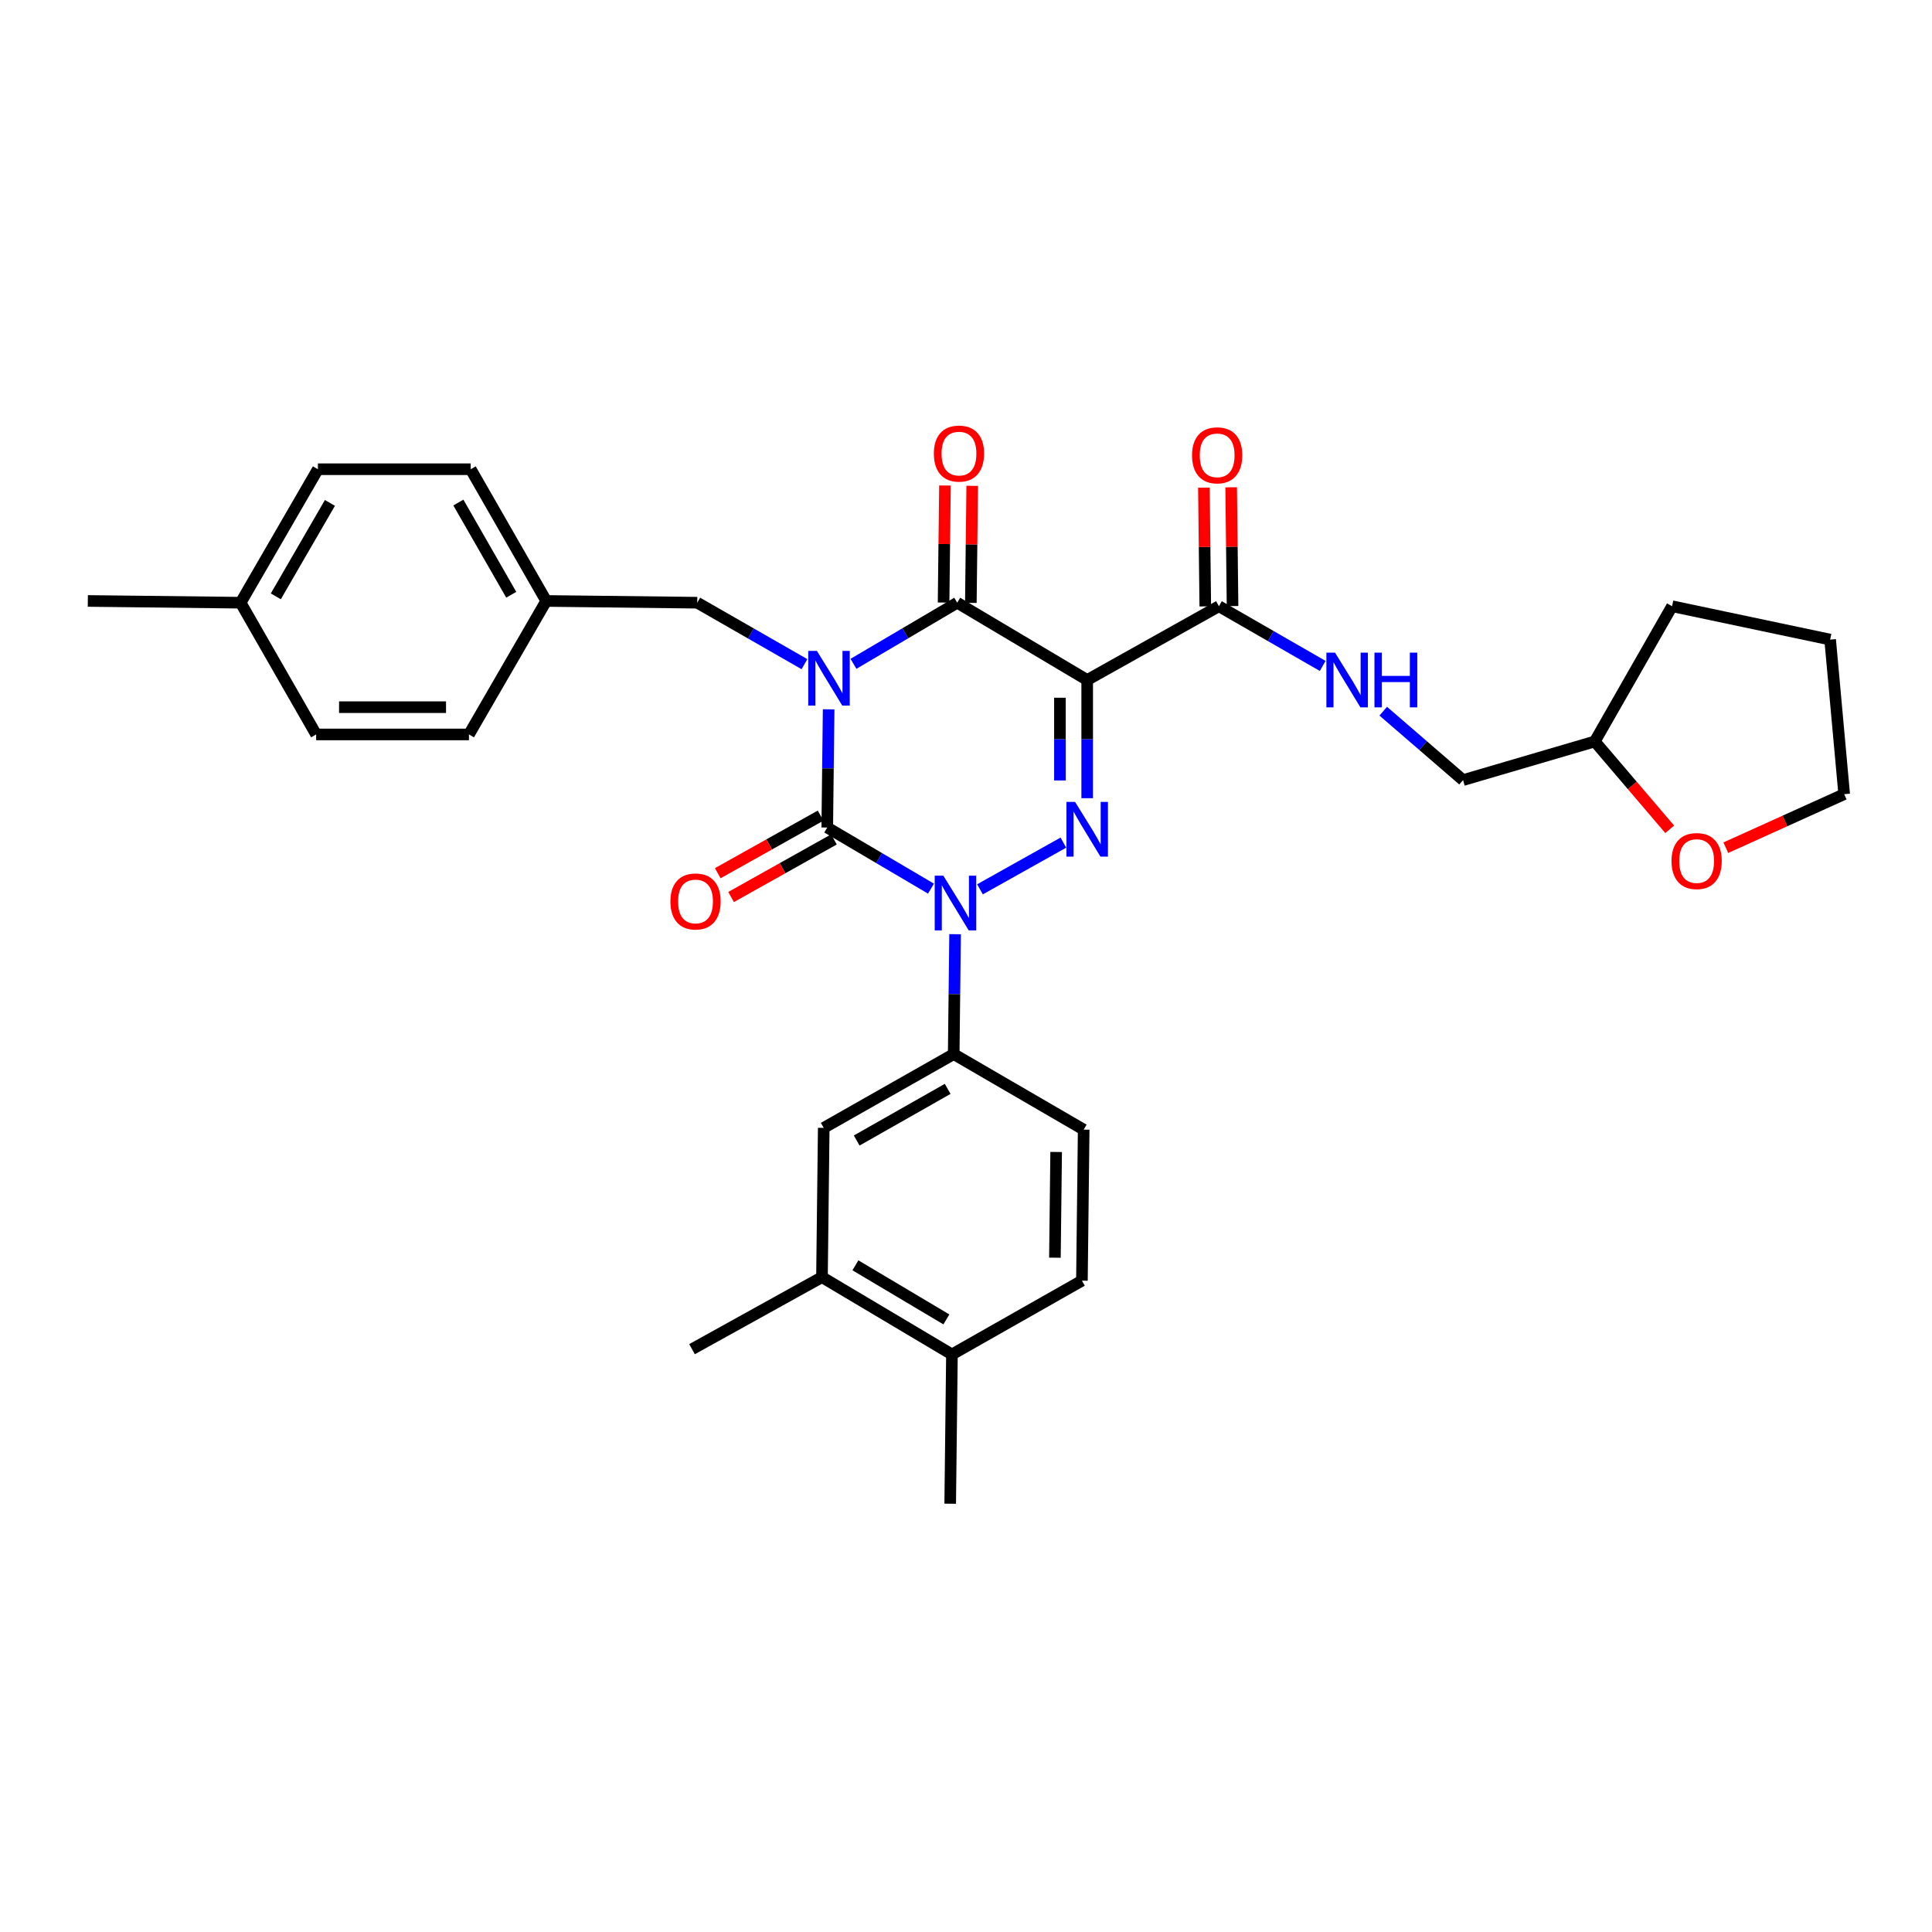 <?xml version='1.0' encoding='iso-8859-1'?>
<svg version='1.1' baseProfile='full'
              xmlns='http://www.w3.org/2000/svg'
                      xmlns:rdkit='http://www.rdkit.org/xml'
                      xmlns:xlink='http://www.w3.org/1999/xlink'
                  xml:space='preserve'
width='1000px' height='1000px' viewBox='0 0 1000 1000'>
<!-- END OF HEADER -->
<rect style='opacity:1.0;fill:#FFFFFF;stroke:none' width='1000' height='1000' x='0' y='0'> </rect>
<path class='bond-0' d='M 428.903,367.149 L 428.543,397.737' style='fill:none;fill-rule:evenodd;stroke:#0000FF;stroke-width:6px;stroke-linecap:butt;stroke-linejoin:miter;stroke-opacity:1' />
<path class='bond-0' d='M 428.543,397.737 L 428.183,428.325' style='fill:none;fill-rule:evenodd;stroke:#000000;stroke-width:6px;stroke-linecap:butt;stroke-linejoin:miter;stroke-opacity:1' />
<path class='bond-1' d='M 441.758,343.596 L 468.605,327.779' style='fill:none;fill-rule:evenodd;stroke:#0000FF;stroke-width:6px;stroke-linecap:butt;stroke-linejoin:miter;stroke-opacity:1' />
<path class='bond-1' d='M 468.605,327.779 L 495.452,311.962' style='fill:none;fill-rule:evenodd;stroke:#000000;stroke-width:6px;stroke-linecap:butt;stroke-linejoin:miter;stroke-opacity:1' />
<path class='bond-2' d='M 416.387,343.773 L 388.646,327.867' style='fill:none;fill-rule:evenodd;stroke:#0000FF;stroke-width:6px;stroke-linecap:butt;stroke-linejoin:miter;stroke-opacity:1' />
<path class='bond-2' d='M 388.646,327.867 L 360.905,311.962' style='fill:none;fill-rule:evenodd;stroke:#000000;stroke-width:6px;stroke-linecap:butt;stroke-linejoin:miter;stroke-opacity:1' />
<path class='bond-3' d='M 428.183,428.325 L 455.03,444.142' style='fill:none;fill-rule:evenodd;stroke:#000000;stroke-width:6px;stroke-linecap:butt;stroke-linejoin:miter;stroke-opacity:1' />
<path class='bond-3' d='M 455.03,444.142 L 481.877,459.959' style='fill:none;fill-rule:evenodd;stroke:#0000FF;stroke-width:6px;stroke-linecap:butt;stroke-linejoin:miter;stroke-opacity:1' />
<path class='bond-4' d='M 424.734,422.168 L 398.121,437.073' style='fill:none;fill-rule:evenodd;stroke:#000000;stroke-width:6px;stroke-linecap:butt;stroke-linejoin:miter;stroke-opacity:1' />
<path class='bond-4' d='M 398.121,437.073 L 371.509,451.979' style='fill:none;fill-rule:evenodd;stroke:#FF0000;stroke-width:6px;stroke-linecap:butt;stroke-linejoin:miter;stroke-opacity:1' />
<path class='bond-4' d='M 431.631,434.482 L 405.018,449.387' style='fill:none;fill-rule:evenodd;stroke:#000000;stroke-width:6px;stroke-linecap:butt;stroke-linejoin:miter;stroke-opacity:1' />
<path class='bond-4' d='M 405.018,449.387 L 378.406,464.293' style='fill:none;fill-rule:evenodd;stroke:#FF0000;stroke-width:6px;stroke-linecap:butt;stroke-linejoin:miter;stroke-opacity:1' />
<path class='bond-5' d='M 494.355,483.535 L 493.994,514.566' style='fill:none;fill-rule:evenodd;stroke:#0000FF;stroke-width:6px;stroke-linecap:butt;stroke-linejoin:miter;stroke-opacity:1' />
<path class='bond-5' d='M 493.994,514.566 L 493.633,545.597' style='fill:none;fill-rule:evenodd;stroke:#000000;stroke-width:6px;stroke-linecap:butt;stroke-linejoin:miter;stroke-opacity:1' />
<path class='bond-6' d='M 507.236,460.312 L 550.399,436.139' style='fill:none;fill-rule:evenodd;stroke:#0000FF;stroke-width:6px;stroke-linecap:butt;stroke-linejoin:miter;stroke-opacity:1' />
<path class='bond-7' d='M 562.729,413.143 L 562.729,382.555' style='fill:none;fill-rule:evenodd;stroke:#0000FF;stroke-width:6px;stroke-linecap:butt;stroke-linejoin:miter;stroke-opacity:1' />
<path class='bond-7' d='M 562.729,382.555 L 562.729,351.967' style='fill:none;fill-rule:evenodd;stroke:#000000;stroke-width:6px;stroke-linecap:butt;stroke-linejoin:miter;stroke-opacity:1' />
<path class='bond-7' d='M 548.615,403.966 L 548.615,382.555' style='fill:none;fill-rule:evenodd;stroke:#0000FF;stroke-width:6px;stroke-linecap:butt;stroke-linejoin:miter;stroke-opacity:1' />
<path class='bond-7' d='M 548.615,382.555 L 548.615,361.144' style='fill:none;fill-rule:evenodd;stroke:#000000;stroke-width:6px;stroke-linecap:butt;stroke-linejoin:miter;stroke-opacity:1' />
<path class='bond-8' d='M 562.729,351.967 L 630.909,313.781' style='fill:none;fill-rule:evenodd;stroke:#000000;stroke-width:6px;stroke-linecap:butt;stroke-linejoin:miter;stroke-opacity:1' />
<path class='bond-9' d='M 562.729,351.967 L 495.452,311.962' style='fill:none;fill-rule:evenodd;stroke:#000000;stroke-width:6px;stroke-linecap:butt;stroke-linejoin:miter;stroke-opacity:1' />
<path class='bond-10' d='M 502.509,312.045 L 502.865,281.757' style='fill:none;fill-rule:evenodd;stroke:#000000;stroke-width:6px;stroke-linecap:butt;stroke-linejoin:miter;stroke-opacity:1' />
<path class='bond-10' d='M 502.865,281.757 L 503.222,251.469' style='fill:none;fill-rule:evenodd;stroke:#FF0000;stroke-width:6px;stroke-linecap:butt;stroke-linejoin:miter;stroke-opacity:1' />
<path class='bond-10' d='M 488.396,311.878 L 488.752,281.591' style='fill:none;fill-rule:evenodd;stroke:#000000;stroke-width:6px;stroke-linecap:butt;stroke-linejoin:miter;stroke-opacity:1' />
<path class='bond-10' d='M 488.752,281.591 L 489.109,251.303' style='fill:none;fill-rule:evenodd;stroke:#FF0000;stroke-width:6px;stroke-linecap:butt;stroke-linejoin:miter;stroke-opacity:1' />
<path class='bond-11' d='M 864.235,429.248 L 844.845,406.513' style='fill:none;fill-rule:evenodd;stroke:#FF0000;stroke-width:6px;stroke-linecap:butt;stroke-linejoin:miter;stroke-opacity:1' />
<path class='bond-11' d='M 844.845,406.513 L 825.456,383.779' style='fill:none;fill-rule:evenodd;stroke:#000000;stroke-width:6px;stroke-linecap:butt;stroke-linejoin:miter;stroke-opacity:1' />
<path class='bond-12' d='M 893.276,438.771 L 923.91,424.915' style='fill:none;fill-rule:evenodd;stroke:#FF0000;stroke-width:6px;stroke-linecap:butt;stroke-linejoin:miter;stroke-opacity:1' />
<path class='bond-12' d='M 923.91,424.915 L 954.545,411.058' style='fill:none;fill-rule:evenodd;stroke:#000000;stroke-width:6px;stroke-linecap:butt;stroke-linejoin:miter;stroke-opacity:1' />
<path class='bond-13' d='M 637.965,313.699 L 637.608,282.964' style='fill:none;fill-rule:evenodd;stroke:#000000;stroke-width:6px;stroke-linecap:butt;stroke-linejoin:miter;stroke-opacity:1' />
<path class='bond-13' d='M 637.608,282.964 L 637.25,252.229' style='fill:none;fill-rule:evenodd;stroke:#FF0000;stroke-width:6px;stroke-linecap:butt;stroke-linejoin:miter;stroke-opacity:1' />
<path class='bond-13' d='M 623.852,313.863 L 623.494,283.128' style='fill:none;fill-rule:evenodd;stroke:#000000;stroke-width:6px;stroke-linecap:butt;stroke-linejoin:miter;stroke-opacity:1' />
<path class='bond-13' d='M 623.494,283.128 L 623.137,252.393' style='fill:none;fill-rule:evenodd;stroke:#FF0000;stroke-width:6px;stroke-linecap:butt;stroke-linejoin:miter;stroke-opacity:1' />
<path class='bond-14' d='M 630.909,313.781 L 657.765,329.233' style='fill:none;fill-rule:evenodd;stroke:#000000;stroke-width:6px;stroke-linecap:butt;stroke-linejoin:miter;stroke-opacity:1' />
<path class='bond-14' d='M 657.765,329.233 L 684.622,344.686' style='fill:none;fill-rule:evenodd;stroke:#0000FF;stroke-width:6px;stroke-linecap:butt;stroke-linejoin:miter;stroke-opacity:1' />
<path class='bond-15' d='M 715.966,368.109 L 736.618,385.945' style='fill:none;fill-rule:evenodd;stroke:#0000FF;stroke-width:6px;stroke-linecap:butt;stroke-linejoin:miter;stroke-opacity:1' />
<path class='bond-15' d='M 736.618,385.945 L 757.269,403.782' style='fill:none;fill-rule:evenodd;stroke:#000000;stroke-width:6px;stroke-linecap:butt;stroke-linejoin:miter;stroke-opacity:1' />
<path class='bond-16' d='M 825.456,383.779 L 757.269,403.782' style='fill:none;fill-rule:evenodd;stroke:#000000;stroke-width:6px;stroke-linecap:butt;stroke-linejoin:miter;stroke-opacity:1' />
<path class='bond-17' d='M 825.456,383.779 L 865.454,313.781' style='fill:none;fill-rule:evenodd;stroke:#000000;stroke-width:6px;stroke-linecap:butt;stroke-linejoin:miter;stroke-opacity:1' />
<path class='bond-18' d='M 954.545,411.058 L 947.277,331.055' style='fill:none;fill-rule:evenodd;stroke:#000000;stroke-width:6px;stroke-linecap:butt;stroke-linejoin:miter;stroke-opacity:1' />
<path class='bond-19' d='M 282.729,311.052 L 360.905,311.962' style='fill:none;fill-rule:evenodd;stroke:#000000;stroke-width:6px;stroke-linecap:butt;stroke-linejoin:miter;stroke-opacity:1' />
<path class='bond-20' d='M 282.729,311.052 L 242.731,380.148' style='fill:none;fill-rule:evenodd;stroke:#000000;stroke-width:6px;stroke-linecap:butt;stroke-linejoin:miter;stroke-opacity:1' />
<path class='bond-21' d='M 282.729,311.052 L 243.633,242.873' style='fill:none;fill-rule:evenodd;stroke:#000000;stroke-width:6px;stroke-linecap:butt;stroke-linejoin:miter;stroke-opacity:1' />
<path class='bond-21' d='M 264.62,307.846 L 237.253,260.121' style='fill:none;fill-rule:evenodd;stroke:#000000;stroke-width:6px;stroke-linecap:butt;stroke-linejoin:miter;stroke-opacity:1' />
<path class='bond-22' d='M 124.549,311.962 L 164.546,242.873' style='fill:none;fill-rule:evenodd;stroke:#000000;stroke-width:6px;stroke-linecap:butt;stroke-linejoin:miter;stroke-opacity:1' />
<path class='bond-22' d='M 142.763,308.67 L 170.762,260.308' style='fill:none;fill-rule:evenodd;stroke:#000000;stroke-width:6px;stroke-linecap:butt;stroke-linejoin:miter;stroke-opacity:1' />
<path class='bond-23' d='M 124.549,311.962 L 45.455,311.052' style='fill:none;fill-rule:evenodd;stroke:#000000;stroke-width:6px;stroke-linecap:butt;stroke-linejoin:miter;stroke-opacity:1' />
<path class='bond-24' d='M 124.549,311.962 L 163.637,380.148' style='fill:none;fill-rule:evenodd;stroke:#000000;stroke-width:6px;stroke-linecap:butt;stroke-linejoin:miter;stroke-opacity:1' />
<path class='bond-25' d='M 425.454,661.051 L 492.723,701.057' style='fill:none;fill-rule:evenodd;stroke:#000000;stroke-width:6px;stroke-linecap:butt;stroke-linejoin:miter;stroke-opacity:1' />
<path class='bond-25' d='M 442.759,654.921 L 489.847,682.925' style='fill:none;fill-rule:evenodd;stroke:#000000;stroke-width:6px;stroke-linecap:butt;stroke-linejoin:miter;stroke-opacity:1' />
<path class='bond-26' d='M 425.454,661.051 L 426.363,583.784' style='fill:none;fill-rule:evenodd;stroke:#000000;stroke-width:6px;stroke-linecap:butt;stroke-linejoin:miter;stroke-opacity:1' />
<path class='bond-27' d='M 425.454,661.051 L 358.184,698.328' style='fill:none;fill-rule:evenodd;stroke:#000000;stroke-width:6px;stroke-linecap:butt;stroke-linejoin:miter;stroke-opacity:1' />
<path class='bond-28' d='M 492.723,701.057 L 560.001,662.87' style='fill:none;fill-rule:evenodd;stroke:#000000;stroke-width:6px;stroke-linecap:butt;stroke-linejoin:miter;stroke-opacity:1' />
<path class='bond-29' d='M 492.723,701.057 L 491.822,778.324' style='fill:none;fill-rule:evenodd;stroke:#000000;stroke-width:6px;stroke-linecap:butt;stroke-linejoin:miter;stroke-opacity:1' />
<path class='bond-30' d='M 560.001,662.87 L 560.91,584.694' style='fill:none;fill-rule:evenodd;stroke:#000000;stroke-width:6px;stroke-linecap:butt;stroke-linejoin:miter;stroke-opacity:1' />
<path class='bond-30' d='M 546.024,650.979 L 546.661,596.256' style='fill:none;fill-rule:evenodd;stroke:#000000;stroke-width:6px;stroke-linecap:butt;stroke-linejoin:miter;stroke-opacity:1' />
<path class='bond-31' d='M 560.91,584.694 L 493.633,545.597' style='fill:none;fill-rule:evenodd;stroke:#000000;stroke-width:6px;stroke-linecap:butt;stroke-linejoin:miter;stroke-opacity:1' />
<path class='bond-32' d='M 493.633,545.597 L 426.363,583.784' style='fill:none;fill-rule:evenodd;stroke:#000000;stroke-width:6px;stroke-linecap:butt;stroke-linejoin:miter;stroke-opacity:1' />
<path class='bond-32' d='M 490.51,563.6 L 443.422,590.33' style='fill:none;fill-rule:evenodd;stroke:#000000;stroke-width:6px;stroke-linecap:butt;stroke-linejoin:miter;stroke-opacity:1' />
<path class='bond-33' d='M 163.637,380.148 L 242.731,380.148' style='fill:none;fill-rule:evenodd;stroke:#000000;stroke-width:6px;stroke-linecap:butt;stroke-linejoin:miter;stroke-opacity:1' />
<path class='bond-33' d='M 175.501,366.034 L 230.867,366.034' style='fill:none;fill-rule:evenodd;stroke:#000000;stroke-width:6px;stroke-linecap:butt;stroke-linejoin:miter;stroke-opacity:1' />
<path class='bond-34' d='M 164.546,242.873 L 243.633,242.873' style='fill:none;fill-rule:evenodd;stroke:#000000;stroke-width:6px;stroke-linecap:butt;stroke-linejoin:miter;stroke-opacity:1' />
<path class='bond-35' d='M 865.454,313.781 L 947.277,331.055' style='fill:none;fill-rule:evenodd;stroke:#000000;stroke-width:6px;stroke-linecap:butt;stroke-linejoin:miter;stroke-opacity:1' />
<path  class='atom-0' d='M 422.832 336.898
L 432.112 351.898
Q 433.032 353.378, 434.512 356.058
Q 435.992 358.738, 436.072 358.898
L 436.072 336.898
L 439.832 336.898
L 439.832 365.218
L 435.952 365.218
L 425.992 348.818
Q 424.832 346.898, 423.592 344.698
Q 422.392 342.498, 422.032 341.818
L 422.032 365.218
L 418.352 365.218
L 418.352 336.898
L 422.832 336.898
' fill='#0000FF'/>
<path  class='atom-2' d='M 488.283 453.261
L 497.563 468.261
Q 498.483 469.741, 499.963 472.421
Q 501.443 475.101, 501.523 475.261
L 501.523 453.261
L 505.283 453.261
L 505.283 481.581
L 501.403 481.581
L 491.443 465.181
Q 490.283 463.261, 489.043 461.061
Q 487.843 458.861, 487.483 458.181
L 487.483 481.581
L 483.803 481.581
L 483.803 453.261
L 488.283 453.261
' fill='#0000FF'/>
<path  class='atom-3' d='M 556.469 415.074
L 565.749 430.074
Q 566.669 431.554, 568.149 434.234
Q 569.629 436.914, 569.709 437.074
L 569.709 415.074
L 573.469 415.074
L 573.469 443.394
L 569.589 443.394
L 559.629 426.994
Q 558.469 425.074, 557.229 422.874
Q 556.029 420.674, 555.669 419.994
L 555.669 443.394
L 551.989 443.394
L 551.989 415.074
L 556.469 415.074
' fill='#0000FF'/>
<path  class='atom-6' d='M 865.18 445.679
Q 865.18 438.879, 868.54 435.079
Q 871.9 431.279, 878.18 431.279
Q 884.46 431.279, 887.82 435.079
Q 891.18 438.879, 891.18 445.679
Q 891.18 452.559, 887.78 456.479
Q 884.38 460.359, 878.18 460.359
Q 871.94 460.359, 868.54 456.479
Q 865.18 452.599, 865.18 445.679
M 878.18 457.159
Q 882.5 457.159, 884.82 454.279
Q 887.18 451.359, 887.18 445.679
Q 887.18 440.119, 884.82 437.319
Q 882.5 434.479, 878.18 434.479
Q 873.86 434.479, 871.5 437.279
Q 869.18 440.079, 869.18 445.679
Q 869.18 451.399, 871.5 454.279
Q 873.86 457.159, 878.18 457.159
' fill='#FF0000'/>
<path  class='atom-7' d='M 483.362 234.775
Q 483.362 227.975, 486.722 224.175
Q 490.082 220.375, 496.362 220.375
Q 502.642 220.375, 506.002 224.175
Q 509.362 227.975, 509.362 234.775
Q 509.362 241.655, 505.962 245.575
Q 502.562 249.455, 496.362 249.455
Q 490.122 249.455, 486.722 245.575
Q 483.362 241.695, 483.362 234.775
M 496.362 246.255
Q 500.682 246.255, 503.002 243.375
Q 505.362 240.455, 505.362 234.775
Q 505.362 229.215, 503.002 226.415
Q 500.682 223.575, 496.362 223.575
Q 492.042 223.575, 489.682 226.375
Q 487.362 229.175, 487.362 234.775
Q 487.362 240.495, 489.682 243.375
Q 492.042 246.255, 496.362 246.255
' fill='#FF0000'/>
<path  class='atom-8' d='M 347.004 466.591
Q 347.004 459.791, 350.364 455.991
Q 353.724 452.191, 360.004 452.191
Q 366.284 452.191, 369.644 455.991
Q 373.004 459.791, 373.004 466.591
Q 373.004 473.471, 369.604 477.391
Q 366.204 481.271, 360.004 481.271
Q 353.764 481.271, 350.364 477.391
Q 347.004 473.511, 347.004 466.591
M 360.004 478.071
Q 364.324 478.071, 366.644 475.191
Q 369.004 472.271, 369.004 466.591
Q 369.004 461.031, 366.644 458.231
Q 364.324 455.391, 360.004 455.391
Q 355.684 455.391, 353.324 458.191
Q 351.004 460.991, 351.004 466.591
Q 351.004 472.311, 353.324 475.191
Q 355.684 478.071, 360.004 478.071
' fill='#FF0000'/>
<path  class='atom-10' d='M 616.999 235.676
Q 616.999 228.876, 620.359 225.076
Q 623.719 221.276, 629.999 221.276
Q 636.279 221.276, 639.639 225.076
Q 642.999 228.876, 642.999 235.676
Q 642.999 242.556, 639.599 246.476
Q 636.199 250.356, 629.999 250.356
Q 623.759 250.356, 620.359 246.476
Q 616.999 242.596, 616.999 235.676
M 629.999 247.156
Q 634.319 247.156, 636.639 244.276
Q 638.999 241.356, 638.999 235.676
Q 638.999 230.116, 636.639 227.316
Q 634.319 224.476, 629.999 224.476
Q 625.679 224.476, 623.319 227.276
Q 620.999 230.076, 620.999 235.676
Q 620.999 241.396, 623.319 244.276
Q 625.679 247.156, 629.999 247.156
' fill='#FF0000'/>
<path  class='atom-11' d='M 691.016 337.807
L 700.296 352.807
Q 701.216 354.287, 702.696 356.967
Q 704.176 359.647, 704.256 359.807
L 704.256 337.807
L 708.016 337.807
L 708.016 366.127
L 704.136 366.127
L 694.176 349.727
Q 693.016 347.807, 691.776 345.607
Q 690.576 343.407, 690.216 342.727
L 690.216 366.127
L 686.536 366.127
L 686.536 337.807
L 691.016 337.807
' fill='#0000FF'/>
<path  class='atom-11' d='M 711.416 337.807
L 715.256 337.807
L 715.256 349.847
L 729.736 349.847
L 729.736 337.807
L 733.576 337.807
L 733.576 366.127
L 729.736 366.127
L 729.736 353.047
L 715.256 353.047
L 715.256 366.127
L 711.416 366.127
L 711.416 337.807
' fill='#0000FF'/>
</svg>
